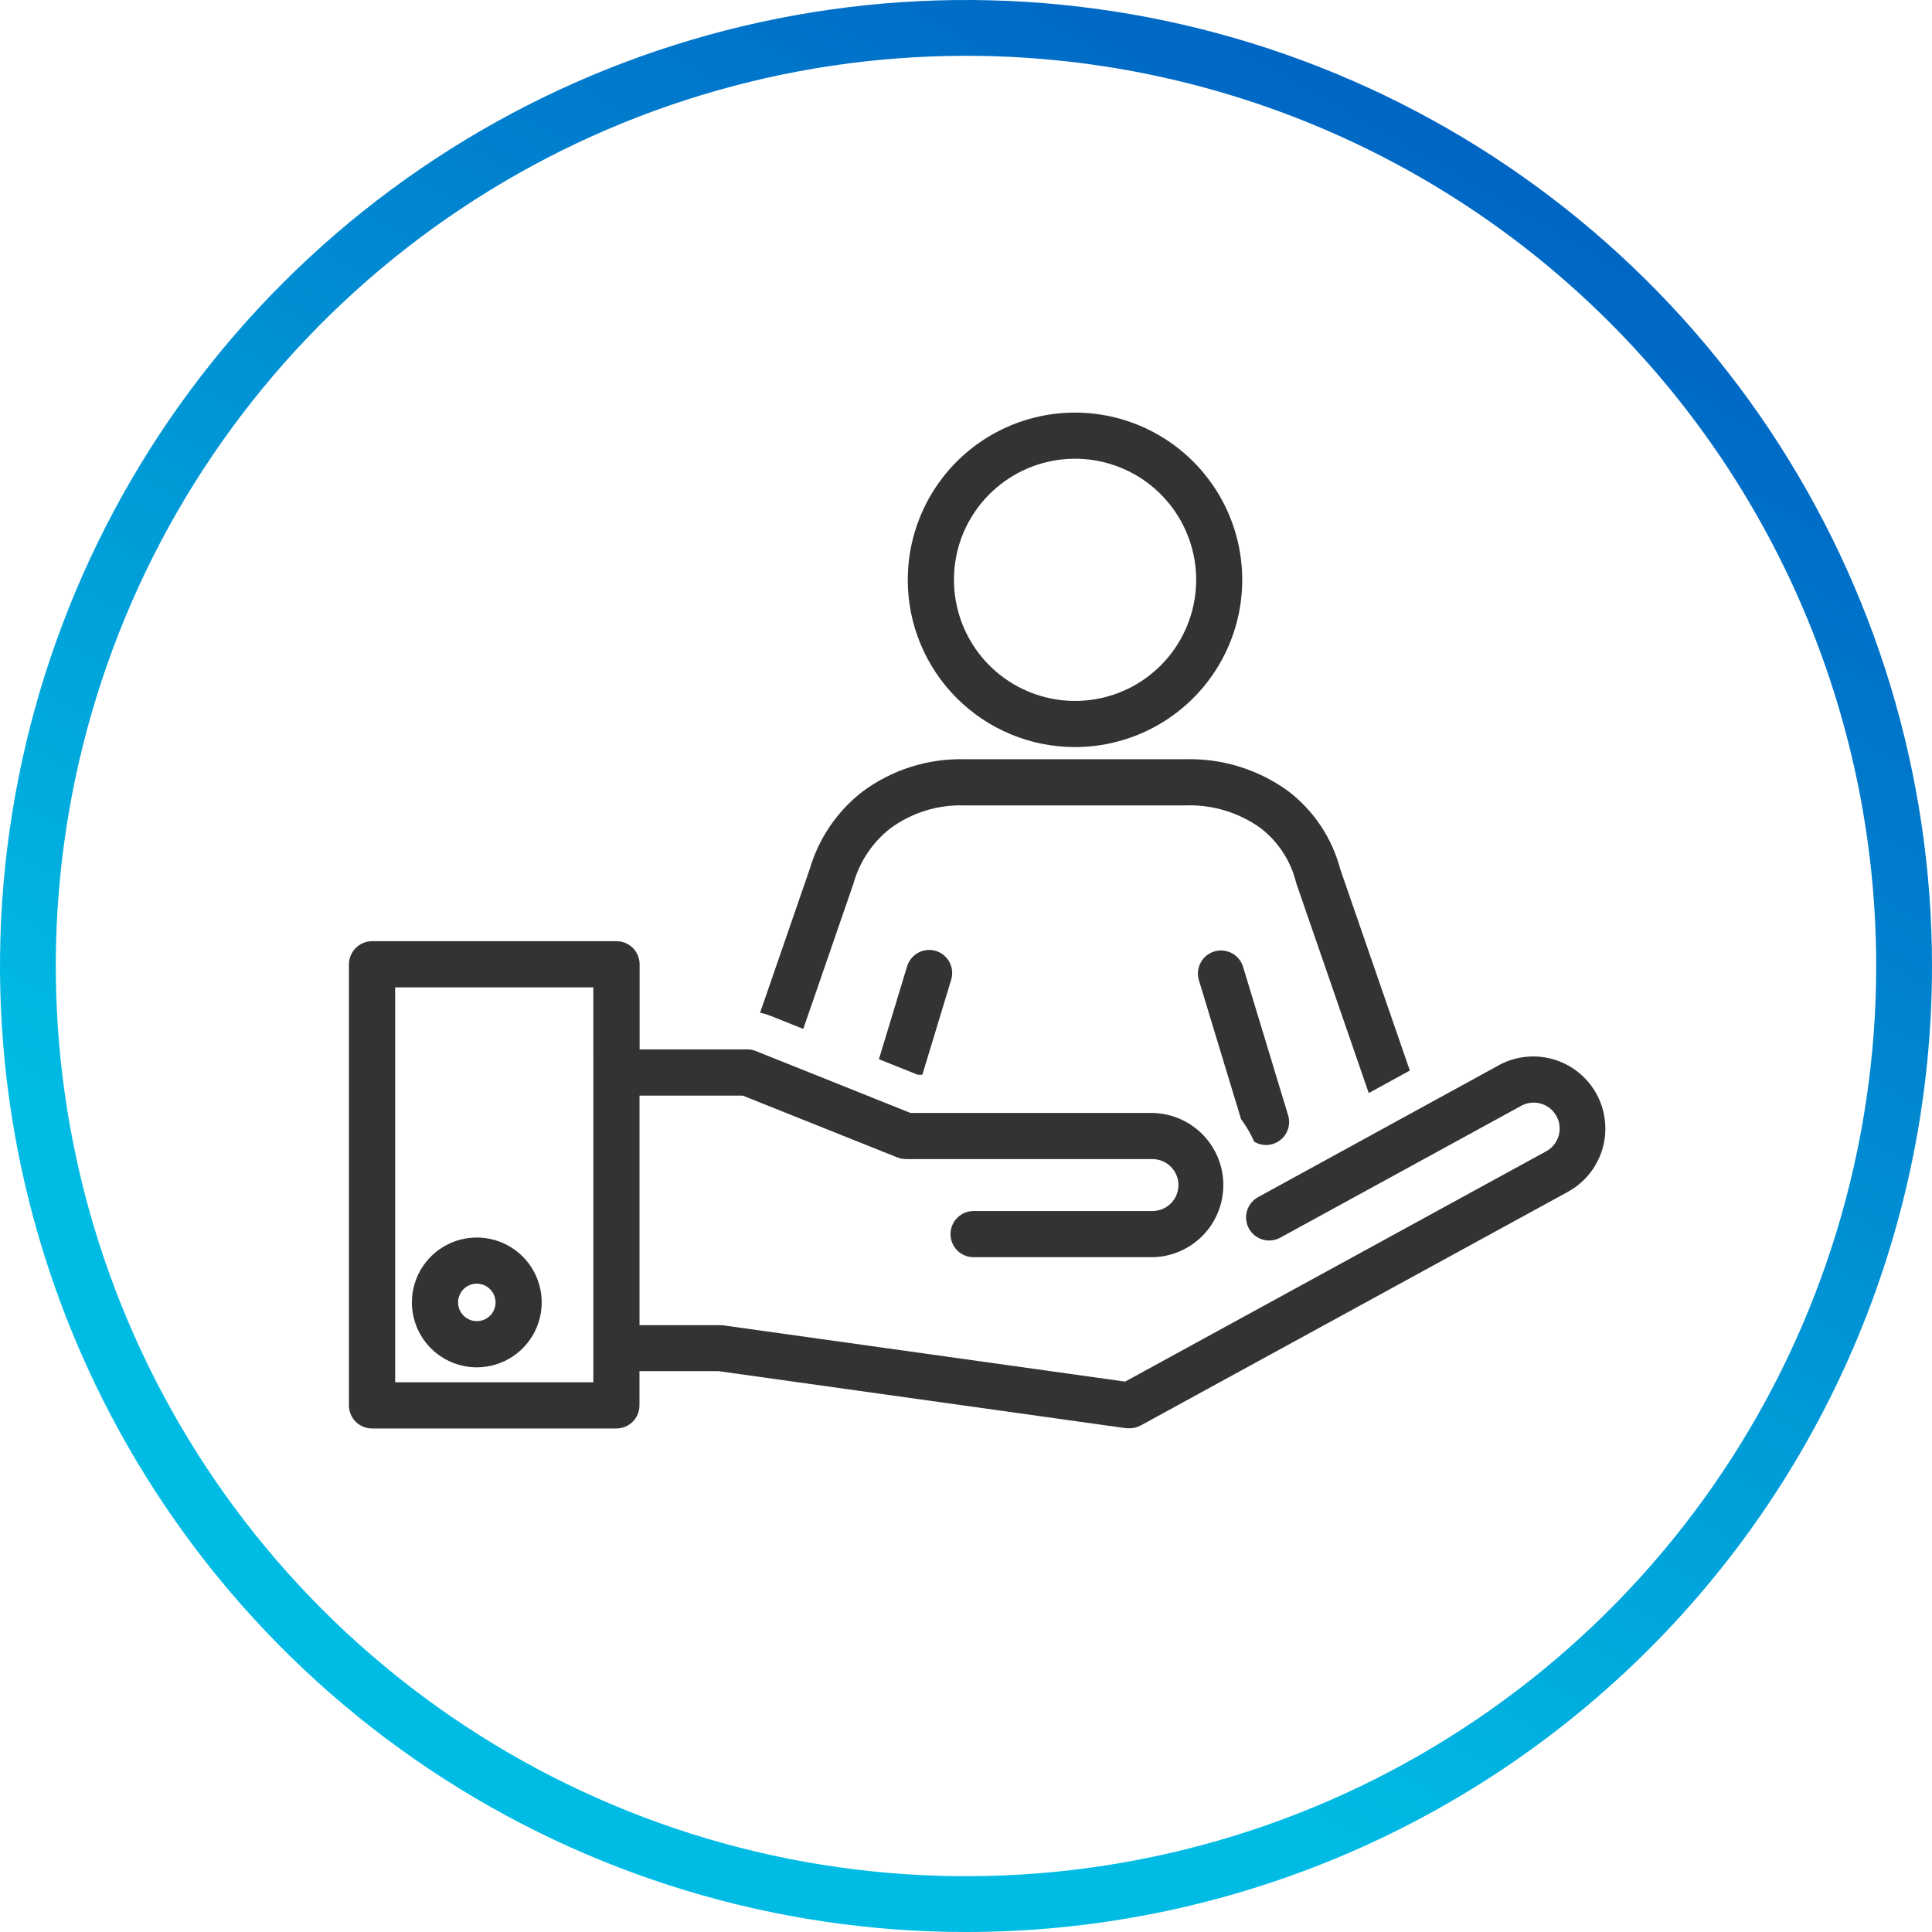 <svg width="85" height="85" viewBox="0 0 85 85" fill="none" xmlns="http://www.w3.org/2000/svg">
<g clip-path="url(#clip0_754_1713)">
<path d="M42.5 85C34.094 85 25.877 82.507 18.888 77.838C11.899 73.168 6.452 66.53 3.235 58.764C0.018 50.998 -0.823 42.453 0.817 34.209C2.457 25.965 6.504 18.392 12.448 12.448C18.392 6.504 25.965 2.457 34.209 0.817C42.453 -0.823 50.998 0.018 58.764 3.235C66.53 6.452 73.168 11.899 77.838 18.888C82.507 25.877 85 34.094 85 42.5C85 53.772 80.522 64.582 72.552 72.552C64.582 80.522 53.772 85 42.5 85ZM42.5 2.455C34.58 2.455 26.838 4.804 20.252 9.204C13.667 13.604 8.534 19.858 5.503 27.175C2.472 34.493 1.679 42.544 3.224 50.312C4.77 58.08 8.584 65.216 14.184 70.816C19.784 76.416 26.92 80.23 34.688 81.776C42.456 83.321 50.507 82.528 57.825 79.497C65.142 76.466 71.396 71.333 75.796 64.748C80.196 58.163 82.545 50.42 82.545 42.5C82.545 31.879 78.326 21.694 70.816 14.184C63.306 6.674 53.121 2.455 42.5 2.455Z" fill="url(#paint0_linear_754_1713)"/>
<path d="M47.295 32.868C48.751 32.868 50.173 32.437 51.383 31.628C52.593 30.82 53.536 29.671 54.093 28.326C54.65 26.982 54.796 25.502 54.512 24.075C54.228 22.648 53.527 21.337 52.498 20.307C51.469 19.278 50.158 18.578 48.731 18.294C47.304 18.01 45.824 18.155 44.48 18.712C43.135 19.269 41.986 20.212 41.178 21.422C40.369 22.633 39.938 24.055 39.938 25.51C39.937 26.477 40.127 27.434 40.497 28.326C40.867 29.219 41.409 30.03 42.092 30.714C42.775 31.397 43.587 31.939 44.479 32.309C45.372 32.678 46.329 32.869 47.295 32.868ZM43.529 21.744C44.401 20.872 45.548 20.329 46.774 20.208C48.001 20.087 49.232 20.395 50.257 21.079C51.282 21.764 52.038 22.783 52.397 23.962C52.755 25.142 52.693 26.409 52.221 27.548C51.75 28.687 50.898 29.628 49.811 30.209C48.724 30.79 47.469 30.976 46.26 30.736C45.051 30.496 43.962 29.843 43.18 28.891C42.398 27.938 41.971 26.743 41.971 25.51C41.969 24.811 42.106 24.118 42.373 23.471C42.641 22.825 43.034 22.238 43.529 21.744Z" fill="#333333"/>
<path d="M35.341 45.267L37.541 38.895L37.555 38.85C37.825 37.9 38.389 37.06 39.165 36.45C40.109 35.753 41.261 35.395 42.433 35.435H52.147C53.326 35.391 54.486 35.738 55.447 36.422C56.229 37.02 56.784 37.867 57.021 38.822L57.044 38.898L60.219 48.09L62.027 47.1L58.964 38.234C58.603 36.867 57.796 35.66 56.672 34.803C55.36 33.852 53.771 33.36 52.15 33.403H42.436C40.814 33.364 39.225 33.871 37.925 34.843C36.824 35.705 36.019 36.891 35.625 38.233L33.441 44.555C33.593 44.586 33.741 44.629 33.884 44.685L35.341 45.267Z" fill="#333333"/>
<path d="M41.176 41.837C40.918 41.758 40.64 41.786 40.402 41.913C40.165 42.04 39.987 42.256 39.909 42.514L38.668 46.601L40.379 47.286H40.579L41.848 43.105C41.927 42.847 41.9 42.569 41.774 42.332C41.648 42.094 41.433 41.916 41.176 41.837Z" fill="#333333"/>
<path d="M55.994 50.332C56.122 50.293 56.241 50.23 56.344 50.145C56.447 50.061 56.533 49.957 56.596 49.839C56.659 49.721 56.698 49.592 56.711 49.459C56.724 49.327 56.71 49.193 56.671 49.065L54.683 42.512C54.6 42.261 54.421 42.052 54.186 41.93C53.951 41.809 53.678 41.783 53.425 41.86C53.171 41.937 52.958 42.109 52.83 42.341C52.702 42.573 52.669 42.846 52.739 43.101L54.602 49.24C54.832 49.545 55.025 49.876 55.177 50.227C55.298 50.301 55.434 50.348 55.575 50.367C55.715 50.385 55.858 50.373 55.994 50.332Z" fill="#333333"/>
<path d="M15.652 41.707C15.461 41.898 15.353 42.156 15.352 42.425V61.831C15.352 62.101 15.459 62.359 15.649 62.55C15.84 62.74 16.098 62.847 16.368 62.847H27.118C27.387 62.847 27.645 62.74 27.836 62.55C28.026 62.359 28.134 62.101 28.134 61.831V60.325H31.615L49.55 62.837C49.557 62.837 49.563 62.837 49.571 62.837C49.61 62.84 49.65 62.84 49.69 62.837C49.718 62.837 49.746 62.837 49.772 62.837C49.807 62.834 49.843 62.828 49.878 62.82C49.908 62.814 49.939 62.81 49.969 62.802C49.999 62.794 50.028 62.78 50.058 62.769C50.092 62.757 50.125 62.743 50.158 62.727L50.181 62.718L68.956 52.449C69.692 52.054 70.243 51.385 70.489 50.586C70.734 49.787 70.655 48.924 70.268 48.183C69.881 47.443 69.218 46.885 68.421 46.63C67.626 46.376 66.761 46.446 66.017 46.825L65.997 46.836L55.35 52.669C55.233 52.733 55.129 52.82 55.045 52.924C54.962 53.028 54.9 53.147 54.862 53.275C54.825 53.404 54.813 53.538 54.827 53.67C54.842 53.803 54.882 53.932 54.946 54.049C55.01 54.166 55.097 54.269 55.201 54.353C55.305 54.436 55.424 54.499 55.552 54.536C55.68 54.574 55.815 54.586 55.947 54.571C56.08 54.557 56.209 54.516 56.326 54.452L66.954 48.637C67.114 48.553 67.293 48.51 67.475 48.51C67.684 48.51 67.89 48.567 68.07 48.676C68.249 48.785 68.394 48.942 68.491 49.128C68.575 49.289 68.619 49.468 68.619 49.65C68.619 49.86 68.561 50.066 68.452 50.245C68.343 50.424 68.187 50.57 68.001 50.666L67.981 50.677L49.501 60.785L31.832 58.311L31.691 58.301H28.136V48.202H32.678L39.465 50.917L39.481 50.924C39.502 50.932 39.524 50.936 39.546 50.942C39.585 50.956 39.626 50.968 39.667 50.977C39.706 50.983 39.745 50.987 39.785 50.989C39.81 50.989 39.833 50.996 39.859 50.996H50.705C51.007 50.996 51.298 51.117 51.512 51.331C51.726 51.545 51.847 51.835 51.847 52.138C51.847 52.441 51.726 52.731 51.512 52.946C51.298 53.16 51.007 53.28 50.705 53.28H42.835C42.565 53.28 42.307 53.387 42.116 53.578C41.926 53.768 41.819 54.027 41.819 54.296C41.819 54.566 41.926 54.824 42.116 55.015C42.307 55.205 42.565 55.312 42.835 55.312H50.705C51.536 55.297 52.329 54.957 52.912 54.363C53.495 53.77 53.822 52.971 53.822 52.139C53.822 51.307 53.495 50.508 52.912 49.914C52.329 49.321 51.536 48.98 50.705 48.965H40.057L33.257 46.242C33.137 46.194 33.009 46.169 32.88 46.169H28.14V42.424C28.14 42.155 28.032 41.896 27.842 41.706C27.651 41.515 27.393 41.408 27.124 41.408H16.374C16.103 41.408 15.843 41.516 15.652 41.707ZM26.105 47.186V60.815H17.385V43.44H26.104L26.105 47.186Z" fill="#333333"/>
<path d="M20.978 60.157C21.543 60.157 22.095 59.989 22.564 59.675C23.034 59.361 23.4 58.915 23.616 58.394C23.832 57.872 23.888 57.297 23.778 56.743C23.668 56.19 23.396 55.681 22.996 55.281C22.597 54.882 22.088 54.61 21.534 54.5C20.98 54.39 20.406 54.447 19.884 54.663C19.362 54.879 18.916 55.245 18.602 55.715C18.289 56.184 18.121 56.736 18.121 57.301C18.122 58.059 18.424 58.785 18.959 59.32C19.495 59.855 20.221 60.157 20.978 60.157ZM20.978 56.476C21.141 56.476 21.301 56.525 21.436 56.615C21.572 56.706 21.678 56.835 21.74 56.986C21.803 57.136 21.819 57.302 21.787 57.462C21.755 57.622 21.677 57.769 21.561 57.885C21.446 58 21.299 58.079 21.139 58.11C20.979 58.142 20.813 58.126 20.662 58.063C20.512 58.001 20.383 57.895 20.292 57.76C20.201 57.624 20.153 57.464 20.153 57.301C20.153 57.193 20.174 57.086 20.216 56.985C20.257 56.885 20.318 56.794 20.394 56.717C20.471 56.641 20.562 56.58 20.662 56.538C20.762 56.497 20.87 56.475 20.978 56.475V56.476Z" fill="#333333"/>
</g>
<defs>
<linearGradient id="paint0_linear_754_1713" x1="20.158" y1="82.964" x2="65.342" y2="4.536" gradientUnits="userSpaceOnUse">
<stop offset="0.22" stop-color="#00BCE4"/>
<stop offset="1" stop-color="#0063C3"/>
</linearGradient>
<clipPath id="clip0_754_1713">
<rect width="85" height="85" fill="white"/>
</clipPath>
</defs>
</svg>
